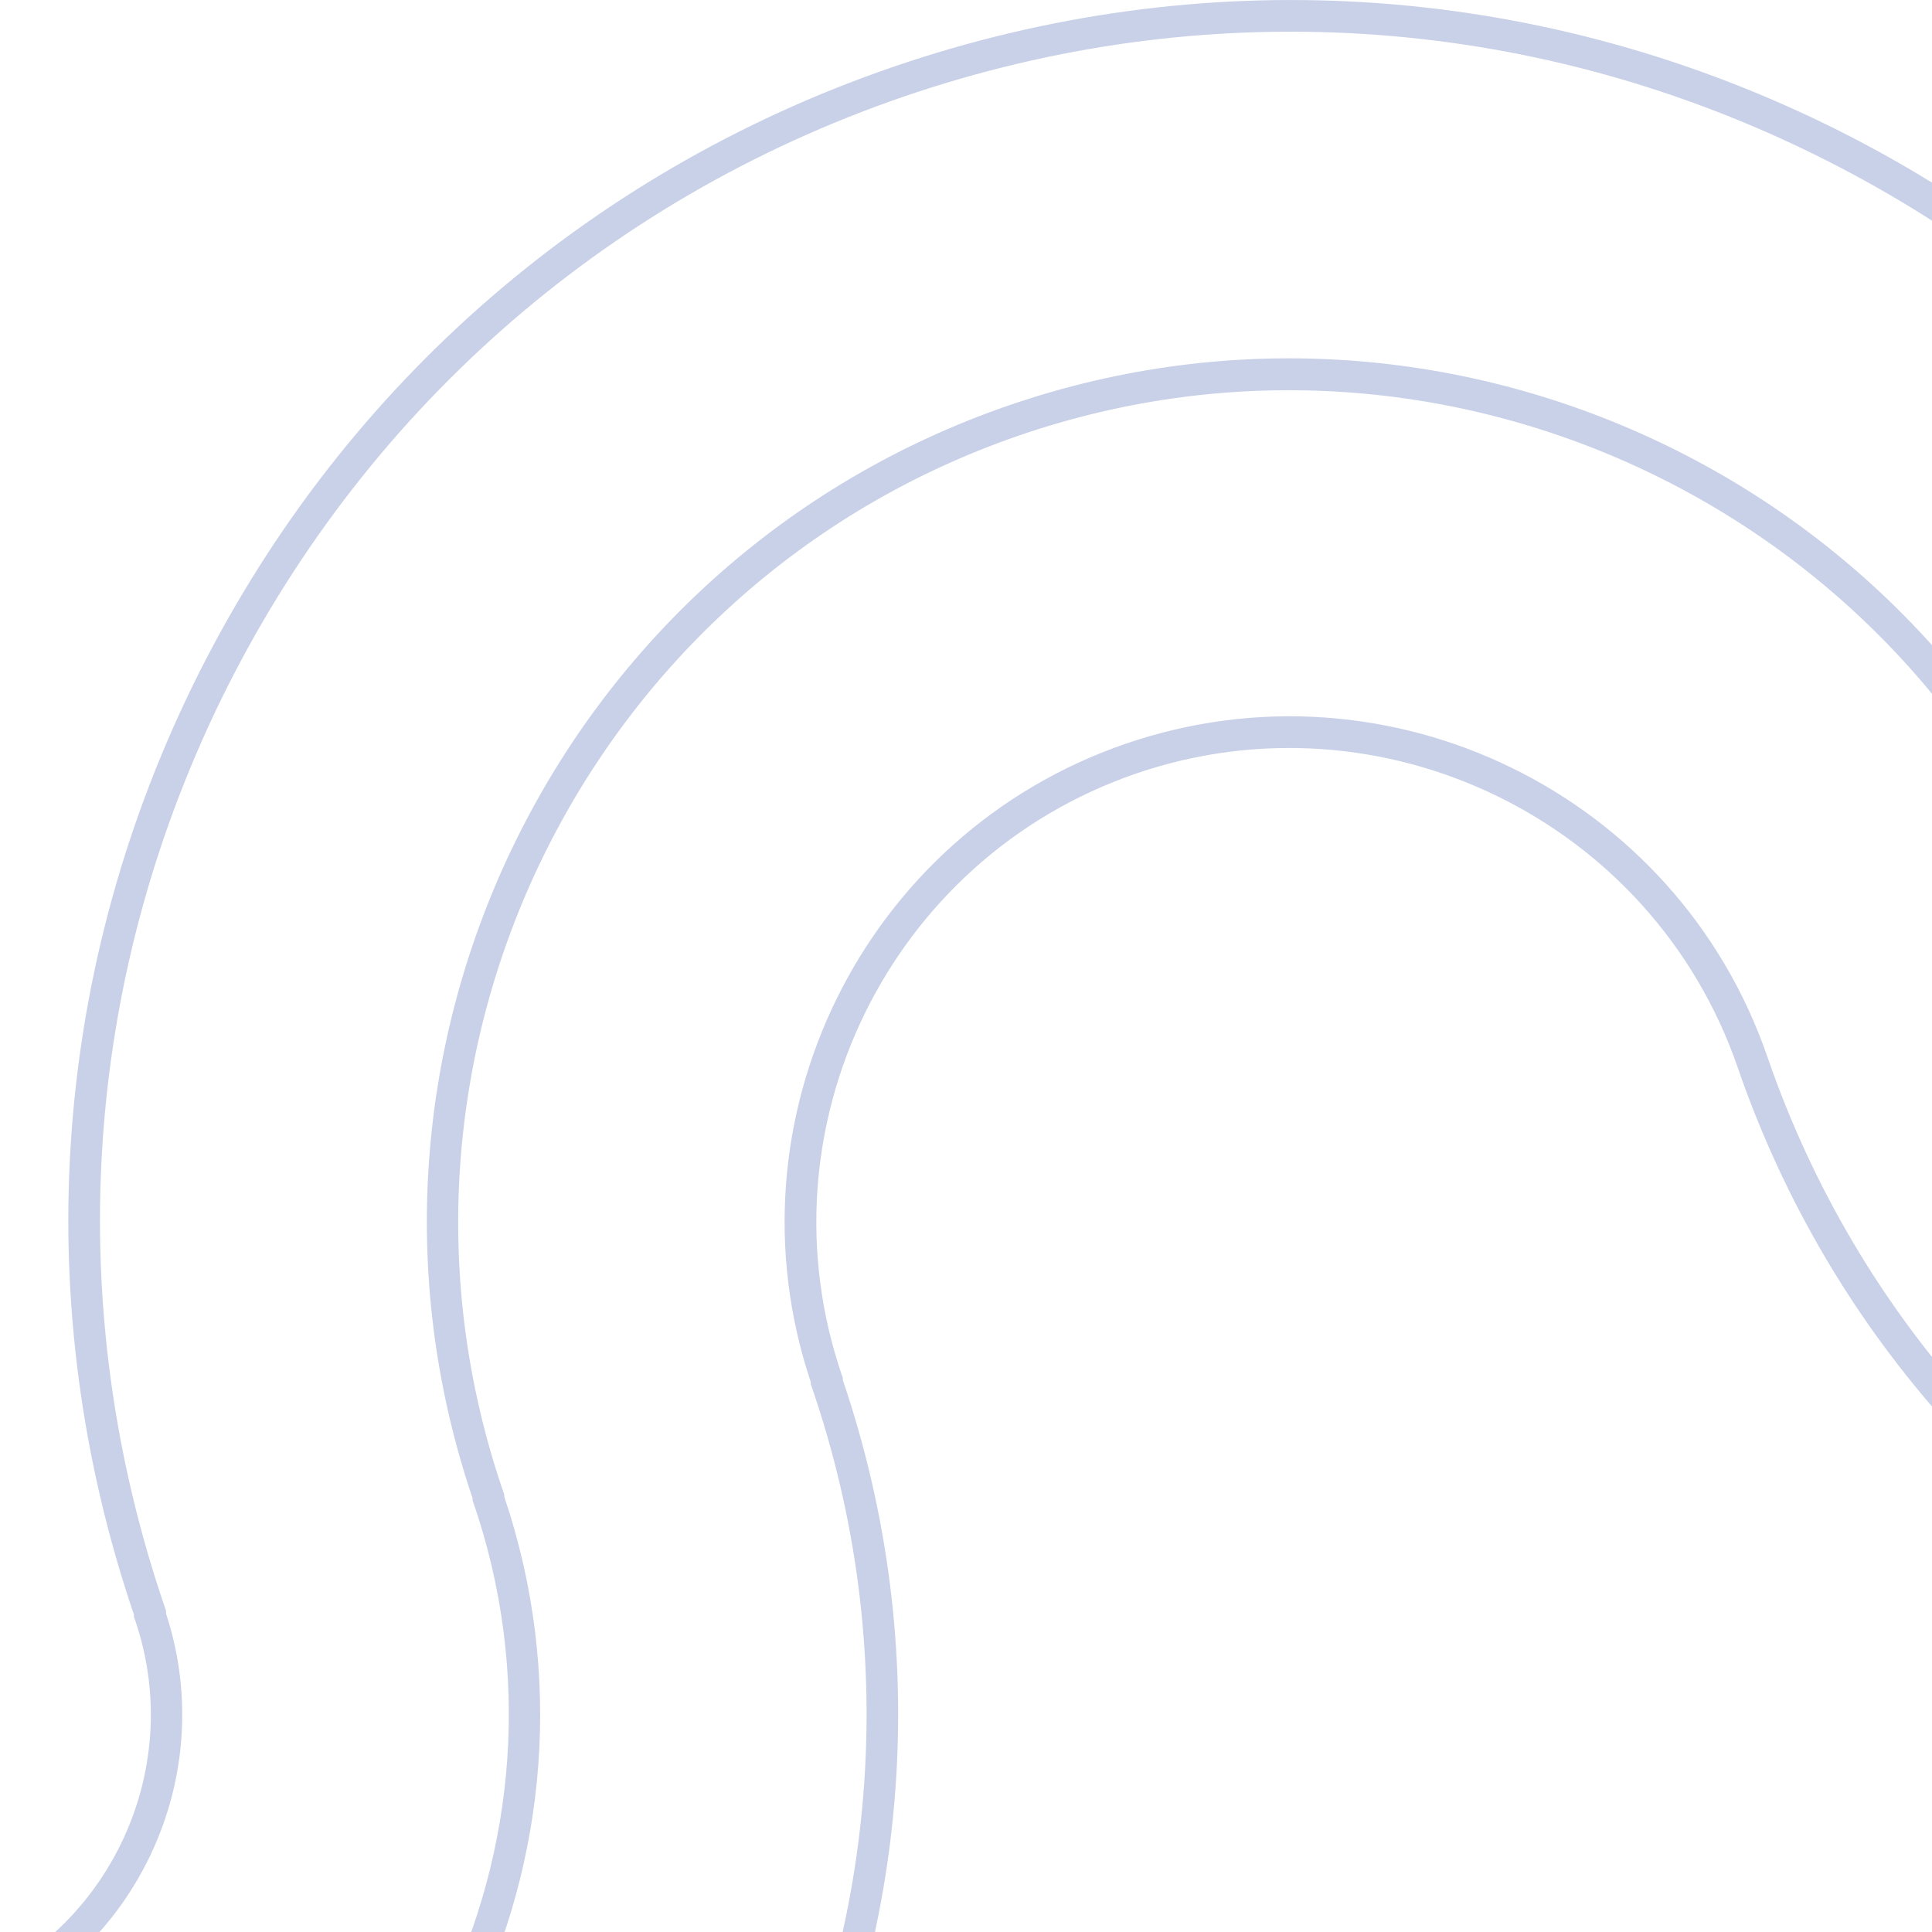 <svg xmlns="http://www.w3.org/2000/svg" version="1.1" xmlns:xlink="http://www.w3.org/1999/xlink" xmlns:svgjs="http://svgjs.com/svgjs" width="491.9px" height="491.9px"><svg version="1.1" id="SvgjsSvg1002" xmlns="http://www.w3.org/2000/svg" xmlns:xlink="http://www.w3.org/1999/xlink" x="0px" y="0px" width="491.9px" height="491.9px" viewBox="0 0 491.9 491.9" style="enable-background:new 0 0 491.9 491.9;" xml:space="preserve">
<style type="text/css">
	.st0{clip-path:url(#SVGID_2_);fill:#C9D1E8;}
</style>
<g>
	<defs>
		<rect id="SvgjsRect1001" width="491.9" height="491.9"></rect>
	</defs>
	<clipPath id="SvgjsClipPath1000">
		<use xlink:href="#SVGID_1_" style="overflow:visible;"></use>
	</clipPath>
	<path class="st0" d="M214.6,351.4c0-0.4,0-0.8-0.2-1.1c-21.6-62.9,11.9-131.6,74.7-153.3c62.9-21.6,131.6,11.9,153.3,74.7
		C490,410,641.3,483.8,779.6,436.2S991.7,237.3,944.1,99c-0.7-2.1-3-3.2-5.1-2.5c-2.1,0.7-3.2,3-2.5,5.1
		c46.2,134.1-25.4,280.8-159.5,327s-280.8-25.4-327-159.5c-23.1-67.1-96.4-102.8-163.5-79.7c-66.7,23-102.4,95.6-80.1,162.4
		c0,0.4,0,0.8,0.2,1.1c46.2,134.1-25.4,280.8-159.5,327C-20,703-55.7,776.3-32.6,843.4c0.7,2.1,3,3.2,5.1,2.5c2.1-0.7,3.2-3,2.5-5.1
		c-21.6-62.9,11.9-131.6,74.7-153.3C187.7,640,261.4,489.4,214.6,351.4z"></path>
	<path class="st0" d="M-9.6,515.2c42.9-14.8,65.9-61.4,51.9-104.3c0-0.4,0-0.9-0.2-1.3C15.8,333.1,20.8,251,56.2,178.3
		C91.7,105.6,153.4,51,229.8,24.7C306.3-1.6,388.4,3.4,461.1,38.9S588.3,136,614.7,212.5c14.9,43.3,62.3,66.4,105.6,51.5
		s66.4-62.3,51.5-105.6c-0.7-2.1-3-3.2-5.1-2.5c-2.1,0.7-3.2,3-2.5,5.1c13.5,39.1-7.4,81.9-46.5,95.3c-39.1,13.5-81.9-7.4-95.3-46.5
		c-27-78.5-83-141.8-157.6-178.2C390-4.8,305.7-9.9,227.2,17.1S85.4,100.1,49,174.7C12.8,249,7.5,332.9,34.1,411.1
		c0,0.4,0,0.8,0.2,1.1c13.5,39.1-7.4,81.9-46.5,95.3c-78.5,27-141.8,83-178.2,157.6c-36.4,74.6-41.6,159-14.5,237.5
		c0.7,2.1,3,3.2,5.1,2.5c2.1-0.7,3.2-3,2.5-5.1c-26.3-76.4-21.3-158.5,14.2-231.2C-147.7,596.1-86,541.6-9.6,515.2z"></path>
	<path class="st0" d="M20.1,601.4c90.4-31.1,138.8-129.8,108.3-220.3c0-0.4,0-0.8-0.2-1.1c-38-110.4,20.9-231.1,131.2-269.1
		c110.4-38,231.1,20.9,269.1,131.2c31.3,90.8,130.6,139.2,221.4,108c90.8-31.3,139.3-130.6,108-221.4c-0.7-2.1-3-3.2-5.1-2.5
		c-2.1,0.7-3.2,3-2.5,5.1c29.8,86.6-16.4,181.3-103,211.2c-86.6,29.8-181.3-16.4-211.2-103C496.7,124.9,371.4,63.8,256.9,103.2
		C142.7,142.5,81.6,267.1,120.3,381.4c0,0.4,0,0.8,0.2,1.1c29.8,86.6-16.4,181.3-103,211.2c-114.6,39.5-175.7,164.8-136.3,279.4
		c0.7,2.1,3,3.2,5.1,2.5c2.1-0.7,3.2-3,2.5-5.1C-149.1,760.1-90.3,639.4,20.1,601.4z"></path>
</g>
</svg><style>@media (prefers-color-scheme: light) { :root { filter: contrast(1) brightness(0.7); } }
@media (prefers-color-scheme: dark) { :root { filter: contrast(0.385) brightness(4.5); } }
</style></svg>